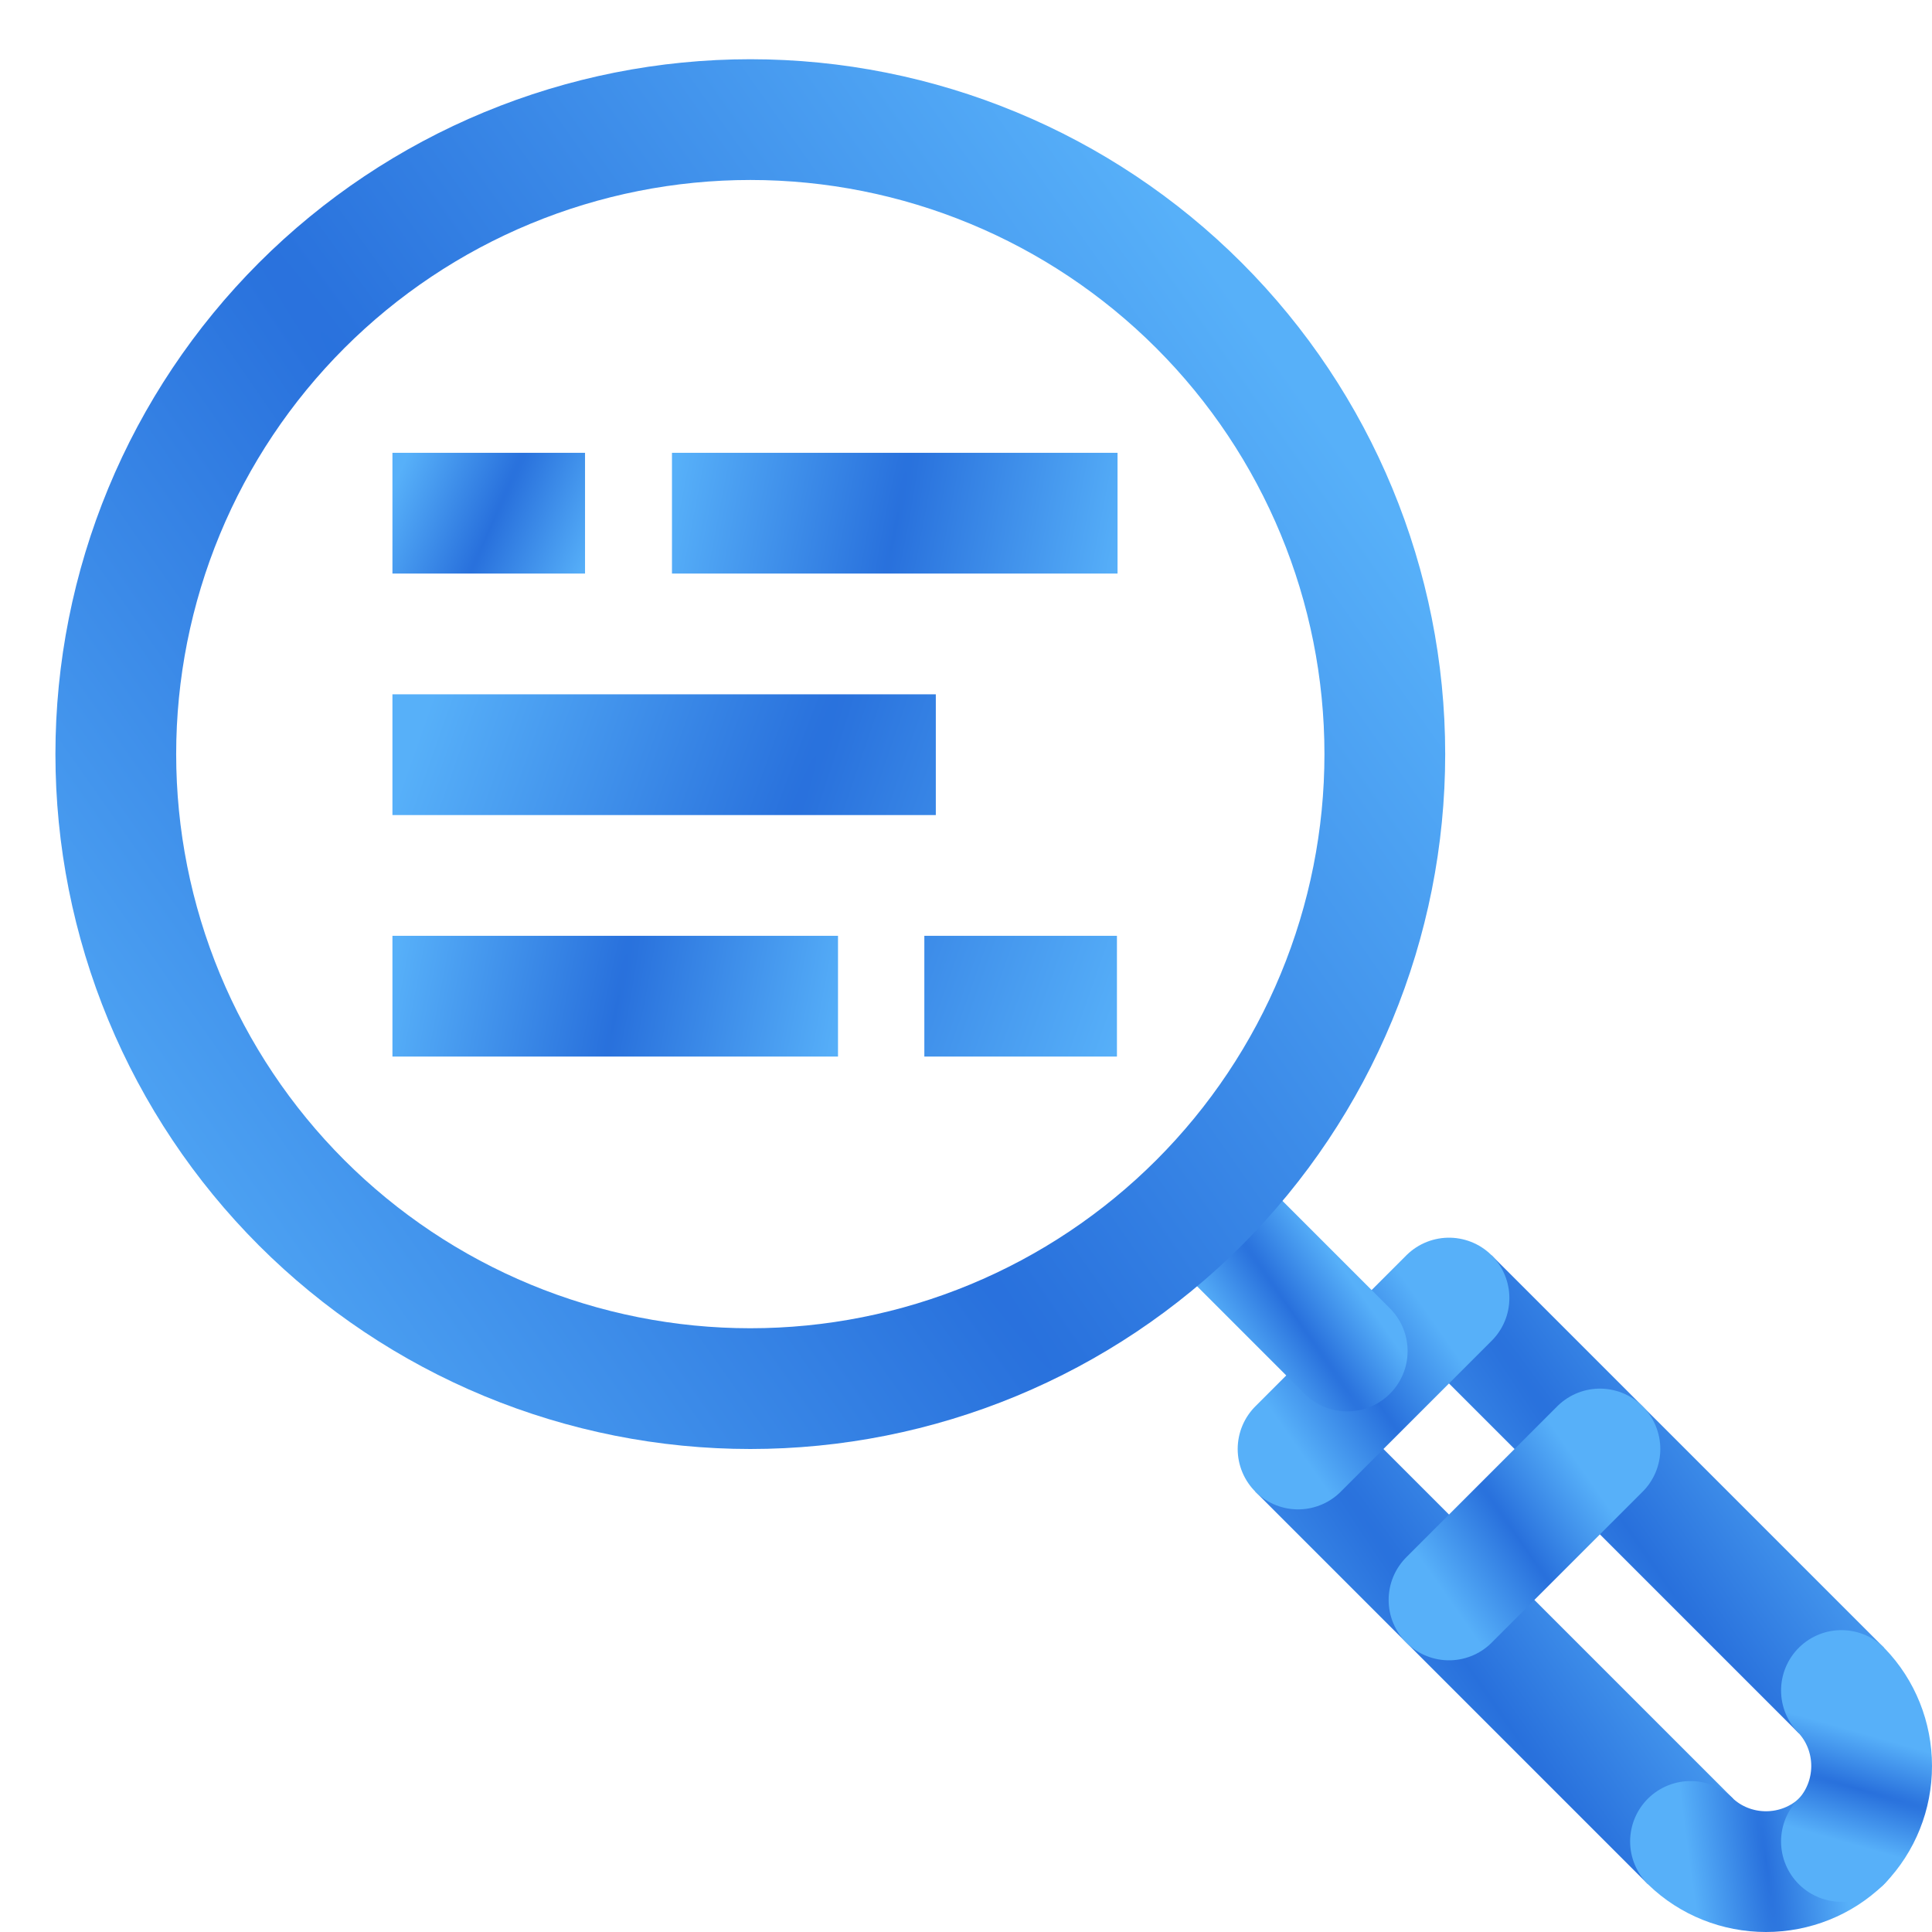 <svg width="64" height="64" viewBox="0 0 64 64" fill="none" xmlns="http://www.w3.org/2000/svg">
<path d="M48 43L61 56" stroke="url(#paint0_radial_3195_5341)" stroke-width="4"/>
<path d="M43 48L56 61" stroke="url(#paint1_radial_3195_5341)" stroke-width="4"/>
<path d="M56 61C56.663 61.64 57.562 62 58.5 62C59.438 62 60.337 61.64 61 61" stroke="url(#paint2_radial_3195_5341)" stroke-width="4" stroke-linecap="round" stroke-linejoin="round"/>
<path d="M61 56C61.64 56.663 62 57.562 62 58.5C62 59.438 61.64 60.337 61 61" stroke="url(#paint3_radial_3195_5341)" stroke-width="4" stroke-linecap="round" stroke-linejoin="round"/>
<path d="M48 43L43 48" stroke="url(#paint4_radial_3195_5341)" stroke-width="4" stroke-linecap="round" stroke-linejoin="round"/>
<path d="M44.629 44.755L41 41.126" stroke="url(#paint5_radial_3195_5341)" stroke-width="4" stroke-linecap="round" stroke-linejoin="round"/>
<path d="M53 48L48 53" stroke="url(#paint6_radial_3195_5341)" stroke-width="4" stroke-linecap="round" stroke-linejoin="round"/>
<path d="M3.836 24.981C3.836 27.741 4.38 30.474 5.436 33.025C6.492 35.575 8.041 37.892 9.992 39.844C11.944 41.795 14.261 43.344 16.811 44.4C19.362 45.456 22.095 46 24.855 46C27.615 46 30.349 45.456 32.899 44.4C35.449 43.344 37.766 41.795 39.718 39.844C41.67 37.892 43.218 35.575 44.274 33.025C45.33 30.474 45.874 27.741 45.874 24.981C45.874 19.406 43.66 14.06 39.718 10.118C35.776 6.176 30.43 3.962 24.855 3.962C22.095 3.962 19.362 4.506 16.811 5.562C14.261 6.618 11.944 8.166 9.992 10.118C8.041 12.07 6.492 14.387 5.436 16.937C4.38 19.488 3.836 22.221 3.836 24.981Z" stroke="url(#paint7_radial_3195_5341)" stroke-width="4" stroke-linecap="round" stroke-linejoin="round"/>
<path d="M22.26 15H37.02V19H22.26V15Z" fill="url(#paint8_radial_3195_5341)"/>
<path d="M13 15H19.38V19H13V15Z" fill="url(#paint9_radial_3195_5341)"/>
<path d="M13 31H27.76V35H13V31Z" fill="url(#paint10_radial_3195_5341)"/>
<path d="M30.62 31H37V35H30.62V31ZM13 23H31V27H13V23Z" fill="url(#paint11_radial_3195_5341)"/>
<defs>
<radialGradient id="paint0_radial_3195_5341" cx="0" cy="0" r="1" gradientUnits="userSpaceOnUse" gradientTransform="translate(54.5 51.448) rotate(144.997) scale(7.935 234.536)">
<stop stop-color="#2870DC"/>
<stop offset="1" stop-color="#57B0F9"/>
</radialGradient>
<radialGradient id="paint1_radial_3195_5341" cx="0" cy="0" r="1" gradientUnits="userSpaceOnUse" gradientTransform="translate(49.5 56.448) rotate(144.997) scale(7.935 234.536)">
<stop stop-color="#2870DC"/>
<stop offset="1" stop-color="#57B0F9"/>
</radialGradient>
<radialGradient id="paint2_radial_3195_5341" cx="0" cy="0" r="1" gradientUnits="userSpaceOnUse" gradientTransform="translate(58.5 61.65) rotate(172.027) scale(2.524 21.812)">
<stop stop-color="#2870DC"/>
<stop offset="1" stop-color="#57B0F9"/>
</radialGradient>
<radialGradient id="paint3_radial_3195_5341" cx="0" cy="0" r="1" gradientUnits="userSpaceOnUse" gradientTransform="translate(61.5 59.249) rotate(105.939) scale(1.821 30.242)">
<stop stop-color="#2870DC"/>
<stop offset="1" stop-color="#57B0F9"/>
</radialGradient>
<radialGradient id="paint4_radial_3195_5341" cx="0" cy="0" r="1" gradientUnits="userSpaceOnUse" gradientTransform="translate(45.5 46.249) rotate(144.997) scale(3.052 90.206)">
<stop stop-color="#2870DC"/>
<stop offset="1" stop-color="#57B0F9"/>
</radialGradient>
<radialGradient id="paint5_radial_3195_5341" cx="0" cy="0" r="1" gradientUnits="userSpaceOnUse" gradientTransform="translate(42.815 43.484) rotate(144.997) scale(2.215 65.473)">
<stop stop-color="#2870DC"/>
<stop offset="1" stop-color="#57B0F9"/>
</radialGradient>
<radialGradient id="paint6_radial_3195_5341" cx="0" cy="0" r="1" gradientUnits="userSpaceOnUse" gradientTransform="translate(50.5 51.249) rotate(144.997) scale(3.052 90.206)">
<stop stop-color="#2870DC"/>
<stop offset="1" stop-color="#57B0F9"/>
</radialGradient>
<radialGradient id="paint7_radial_3195_5341" cx="0" cy="0" r="1" gradientUnits="userSpaceOnUse" gradientTransform="translate(24.855 31.28) rotate(144.997) scale(25.661 758.419)">
<stop stop-color="#2870DC"/>
<stop offset="1" stop-color="#57B0F9"/>
</radialGradient>
<radialGradient id="paint8_radial_3195_5341" cx="0" cy="0" r="1" gradientUnits="userSpaceOnUse" gradientTransform="translate(29.64 17.599) rotate(10.746) scale(7.512 86.556)">
<stop stop-color="#2870DC"/>
<stop offset="1" stop-color="#57B0F9"/>
</radialGradient>
<radialGradient id="paint9_radial_3195_5341" cx="0" cy="0" r="1" gradientUnits="userSpaceOnUse" gradientTransform="translate(16.19 17.599) rotate(23.704) scale(3.484 80.668)">
<stop stop-color="#2870DC"/>
<stop offset="1" stop-color="#57B0F9"/>
</radialGradient>
<radialGradient id="paint10_radial_3195_5341" cx="0" cy="0" r="1" gradientUnits="userSpaceOnUse" gradientTransform="translate(20.38 33.599) rotate(10.746) scale(7.512 86.556)">
<stop stop-color="#2870DC"/>
<stop offset="1" stop-color="#57B0F9"/>
</radialGradient>
<radialGradient id="paint11_radial_3195_5341" cx="0" cy="0" r="1" gradientUnits="userSpaceOnUse" gradientTransform="translate(25 30.798) rotate(19.298) scale(12.714 249.453)">
<stop stop-color="#2870DC"/>
<stop offset="1" stop-color="#57B0F9"/>
</radialGradient>
</defs>
</svg>

